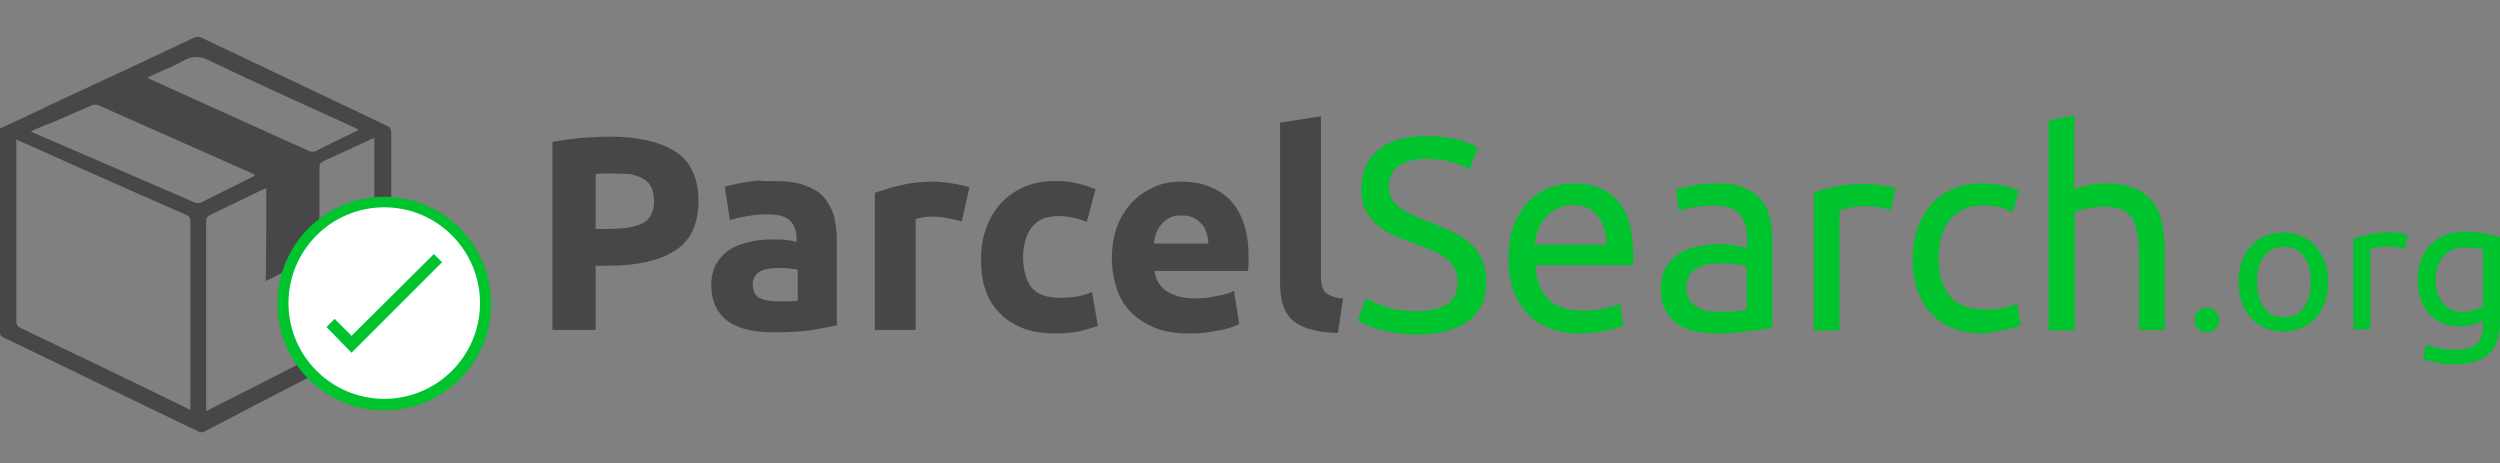 <?xml version="1.0" encoding="utf-8"?>
<!-- Generator: Adobe Illustrator 19.0.0, SVG Export Plug-In . SVG Version: 6.00 Build 0)  -->
<svg version="1.1" id="Layer_1" xmlns="http://www.w3.org/2000/svg" xmlns:xlink="http://www.w3.org/1999/xlink" x="0px" y="0px"
	 viewBox="0 0 428.1 79.3" style="enable-background:new 0 0 428.1 79.3;" xml:space="preserve">
<rect x="0" y="0" width="428.1" height="79.3" fill="#808080" stroke="none"/>
<style type="text/css">
	.st0{fill:#474747;}
	.st1{fill:#FFFFFF;}
	.st2{fill:#00C42E;}
</style>
<g id="XMLID_2_">
	<path id="XMLID_38_" class="st0" d="M0,22c2.8-1.3,5.7-2.6,8.5-4c8.2-3.8,16.4-7.6,24.6-11.5c0.5-0.2,1-0.3,1.5,0
		c10.5,5,21.1,10,31.6,15c0.6,0.3,0.8,0.6,0.8,1.3c0,11.2,0,22.3,0,33.5c0,0.8-0.2,1.2-0.9,1.5c-10.3,5.3-20.6,10.6-30.9,16
		c-0.5,0.3-0.9,0.3-1.4,0c-11.1-5.3-22.1-10.7-33.2-16C0.2,57.6,0,57.4,0,56.9C0,45.4,0,33.8,0,22.2C0,22.2,0,22.1,0,22z M2.8,23.9
		c0,0.3,0,0.5,0,0.7c0,10.2,0,20.3,0,30.5c0,0.5,0.2,0.8,0.6,1c9.4,4.5,18.8,9,28.2,13.6c0.3,0.2,0.6,0.3,1,0.5c0-0.3,0-0.5,0-0.8
		c0-10.5,0-21,0-31.6c0-0.5-0.2-0.8-0.7-1c-9.4-4.1-18.8-8.3-28.2-12.5C3.5,24.2,3.2,24.1,2.8,23.9z M45.6,32.2
		c-0.4,0.2-0.6,0.3-0.9,0.4c-2.9,1.4-5.8,2.8-8.7,4.2c-0.5,0.3-0.7,0.5-0.7,1.2c0,10.5,0,21,0,31.6c0,0.3,0,0.5,0,0.8
		c0.3-0.1,0.5-0.2,0.6-0.3c9.2-4.7,18.5-9.4,27.7-14c0.5-0.2,0.5-0.5,0.5-1c0-10.2,0-20.4,0-30.6c0-0.3,0-0.5,0-0.9
		c-0.4,0.2-0.6,0.3-0.9,0.4c-2.6,1.2-5.2,2.4-7.8,3.6c-0.5,0.2-0.7,0.5-0.7,1.1c0,4.7,0,9.3,0,14c0,0.5-0.1,0.8-0.6,1.1
		c-2.7,1.3-5.3,2.7-7.9,4c-0.2,0.1-0.4,0.2-0.7,0.3C45.6,42.7,45.6,37.5,45.6,32.2z M5.3,22.5c0.3,0.2,0.5,0.2,0.6,0.3
		c9.2,4,18.3,7.9,27.5,11.9c0.3,0.1,0.7,0.1,1,0c2.9-1.5,5.9-2.9,8.8-4.4c0.2-0.1,0.3-0.2,0.5-0.3c-0.2-0.1-0.3-0.2-0.5-0.3
		c-8.8-3.9-17.6-7.8-26.4-11.7c-0.3-0.1-0.7-0.1-1,0c-2.3,1-4.6,2-6.9,3C7.7,21.4,6.6,21.9,5.3,22.5z M25.2,13.3
		c0.3,0.1,0.4,0.2,0.6,0.3c9.1,4.1,18.1,8.2,27.2,12.3c0.3,0.1,0.7,0.1,1,0c2.2-1.1,4.4-2.2,6.7-3.3c0.2-0.1,0.4-0.2,0.7-0.4
		c-0.4-0.2-0.6-0.3-0.8-0.4C52.3,18,44,14.3,35.9,10.4c-1.6-0.8-2.9-0.9-4.5,0C29.4,11.5,27.3,12.3,25.2,13.3z"/>
	<circle id="XMLID_3_" class="st1" cx="65.8" cy="51.9" r="17.5"/>
	<g id="XMLID_4_">
		<path id="XMLID_5_" class="st2" d="M65.8,70.3c-10.1,0-18.3-8.2-18.3-18.3c0-10.1,8.2-18.3,18.3-18.3s18.3,8.2,18.3,18.3
			C84.2,62,75.9,70.3,65.8,70.3z M65.8,35.5c-9.1,0-16.4,7.4-16.4,16.4c0,9.1,7.4,16.4,16.4,16.4S82.2,61,82.2,51.9
			C82.2,42.9,74.9,35.5,65.8,35.5z"/>
	</g>
	<g id="XMLID_8_">
		<polygon id="XMLID_9_" class="st2" points="60.2,60.4 55.9,56 57.3,54.6 60.2,57.5 74.3,43.5 75.7,44.9 		"/>
	</g>
</g>
<g id="XMLID_10_">
	<path id="XMLID_11_" class="st0" d="M104.5,23.4c4.9,0,8.6,0.9,11.2,2.6c2.6,1.7,3.9,4.5,3.9,8.4c0,3.9-1.3,6.8-4,8.5
		c-2.6,1.7-6.4,2.6-11.3,2.6H102v11h-7.4V24.3c1.6-0.3,3.3-0.5,5.1-0.7C101.5,23.5,103.1,23.4,104.5,23.4z M104.9,29.7
		c-0.5,0-1.1,0-1.6,0c-0.5,0-1,0.1-1.3,0.1v9.4h2.3c2.5,0,4.5-0.3,5.8-1c1.3-0.7,1.9-2,1.9-3.9c0-0.9-0.2-1.7-0.5-2.3
		c-0.3-0.6-0.8-1.1-1.4-1.4c-0.6-0.4-1.4-0.6-2.2-0.8C107,29.8,106,29.7,104.9,29.7z"/>
	<path id="XMLID_14_" class="st0" d="M132.5,31c2.1,0,3.8,0.2,5.2,0.7c1.4,0.5,2.5,1.1,3.3,2c0.8,0.9,1.4,2,1.8,3.2
		c0.3,1.3,0.5,2.7,0.5,4.2v14.6c-1,0.2-2.4,0.5-4.2,0.8c-1.8,0.3-4,0.4-6.5,0.4c-1.6,0-3.1-0.1-4.4-0.4c-1.3-0.3-2.4-0.7-3.4-1.4
		c-0.9-0.6-1.7-1.5-2.2-2.5s-0.8-2.3-0.8-3.8c0-1.4,0.3-2.7,0.9-3.7c0.6-1,1.4-1.8,2.3-2.4c1-0.6,2.1-1,3.4-1.3
		c1.3-0.3,2.6-0.4,3.9-0.4c0.9,0,1.7,0,2.4,0.1c0.7,0.1,1.3,0.2,1.7,0.3v-0.7c0-1.2-0.4-2.2-1.1-2.9c-0.7-0.7-2-1.1-3.8-1.1
		c-1.2,0-2.4,0.1-3.5,0.3c-1.2,0.2-2.2,0.4-3,0.7l-0.9-5.7c0.4-0.1,0.9-0.3,1.5-0.4c0.6-0.1,1.3-0.3,2-0.4c0.7-0.1,1.5-0.2,2.3-0.3
		C130.9,31.1,131.7,31,132.5,31z M133.1,51.6c0.7,0,1.4,0,2,0c0.6,0,1.1-0.1,1.5-0.1v-5.3c-0.3-0.1-0.7-0.1-1.3-0.2
		c-0.6-0.1-1.1-0.1-1.6-0.1c-0.7,0-1.3,0-1.9,0.1c-0.6,0.1-1.1,0.2-1.5,0.4c-0.4,0.2-0.8,0.5-1,0.9c-0.3,0.4-0.4,0.8-0.4,1.4
		c0,1.1,0.4,1.9,1.1,2.3C130.8,51.4,131.8,51.6,133.1,51.6z"/>
	<path id="XMLID_17_" class="st0" d="M164.7,37.9c-0.6-0.2-1.4-0.3-2.2-0.5c-0.9-0.2-1.8-0.3-2.7-0.3c-0.4,0-1,0-1.6,0.1
		c-0.6,0.1-1.1,0.2-1.4,0.3v19h-7V33c1.3-0.4,2.7-0.9,4.5-1.3c1.7-0.4,3.6-0.6,5.7-0.6c0.4,0,0.8,0,1.4,0.1c0.5,0,1.1,0.1,1.6,0.2
		c0.5,0.1,1.1,0.2,1.6,0.3c0.5,0.1,1,0.2,1.4,0.4L164.7,37.9z"/>
	<path id="XMLID_19_" class="st0" d="M168,44.1c0-1.8,0.3-3.5,0.9-5.1c0.6-1.6,1.4-3,2.5-4.2s2.4-2.1,4-2.8c1.6-0.7,3.4-1,5.4-1
		c1.3,0,2.5,0.1,3.6,0.4c1.1,0.2,2.2,0.6,3.2,1l-1.5,5.6c-0.7-0.3-1.4-0.5-2.2-0.7c-0.8-0.2-1.7-0.3-2.6-0.3c-2.1,0-3.6,0.6-4.6,1.9
		c-1,1.3-1.5,3-1.5,5.1c0,2.2,0.5,4,1.4,5.2c1,1.2,2.6,1.8,5,1.8c0.8,0,1.8-0.1,2.7-0.2c1-0.2,1.9-0.4,2.7-0.8l1,5.8
		c-0.8,0.3-1.8,0.6-3.1,0.9c-1.2,0.3-2.6,0.4-4.1,0.4c-2.3,0-4.2-0.3-5.9-1c-1.6-0.7-3-1.6-4-2.8c-1.1-1.2-1.8-2.5-2.3-4.1
		S168,46,168,44.1z"/>
	<path id="XMLID_21_" class="st0" d="M190.4,44.3c0-2.2,0.3-4.1,1-5.8c0.7-1.7,1.6-3,2.7-4.1c1.1-1.1,2.4-1.9,3.8-2.5
		c1.4-0.6,2.9-0.8,4.4-0.8c3.5,0,6.3,1.1,8.4,3.2c2,2.2,3.1,5.3,3.1,9.5c0,0.4,0,0.9,0,1.3c0,0.5-0.1,0.9-0.1,1.3h-16
		c0.2,1.4,0.8,2.6,2,3.4s2.8,1.3,4.8,1.3c1.3,0,2.6-0.1,3.8-0.4c1.2-0.2,2.3-0.5,3-0.9l0.9,5.7c-0.4,0.2-0.9,0.4-1.5,0.6
		c-0.6,0.2-1.3,0.4-2.1,0.5c-0.8,0.1-1.6,0.3-2.5,0.4c-0.9,0.1-1.8,0.1-2.6,0.1c-2.2,0-4.2-0.3-5.8-1c-1.7-0.7-3-1.6-4.1-2.7
		s-1.9-2.5-2.4-4.1C190.7,47.8,190.4,46.1,190.4,44.3z M206.9,41.6c0-0.6-0.1-1.2-0.3-1.7c-0.2-0.6-0.4-1.1-0.8-1.5
		c-0.4-0.4-0.8-0.8-1.4-1.1c-0.6-0.3-1.2-0.4-2.1-0.4c-0.8,0-1.5,0.1-2,0.4c-0.6,0.3-1,0.6-1.4,1.1c-0.4,0.4-0.7,1-0.9,1.5
		c-0.2,0.6-0.4,1.2-0.4,1.8H206.9z"/>
	<path id="XMLID_24_" class="st0" d="M229.1,57c-2,0-3.7-0.3-5-0.7c-1.3-0.4-2.3-1-3-1.7c-0.7-0.7-1.2-1.6-1.5-2.7
		c-0.3-1.1-0.4-2.2-0.4-3.6V21l7-1.1v27c0,0.6,0,1.2,0.1,1.7c0.1,0.5,0.3,0.9,0.5,1.3c0.3,0.3,0.7,0.6,1.2,0.8
		c0.5,0.2,1.2,0.4,2,0.4L229.1,57z"/>
	<path id="XMLID_26_" class="st2" d="M242.4,53.3c4.8,0,7.2-1.6,7.2-4.9c0-1-0.2-1.9-0.6-2.6s-1-1.3-1.7-1.8c-0.7-0.5-1.6-1-2.5-1.3
		s-1.9-0.8-2.9-1.1c-1.2-0.4-2.3-0.9-3.4-1.4c-1.1-0.5-2-1.1-2.8-1.8c-0.8-0.7-1.4-1.5-1.9-2.5c-0.5-1-0.7-2.2-0.7-3.5
		c0-2.9,1-5.1,2.9-6.7c1.9-1.6,4.6-2.4,8.1-2.4c2,0,3.8,0.2,5.4,0.6c1.6,0.4,2.8,0.9,3.6,1.4l-1.5,3.7c-0.7-0.4-1.6-0.8-2.9-1.2
		c-1.3-0.4-2.8-0.6-4.6-0.6c-0.9,0-1.7,0.1-2.5,0.3c-0.8,0.2-1.4,0.5-2,0.8c-0.6,0.4-1,0.9-1.3,1.4c-0.3,0.6-0.5,1.3-0.5,2.1
		c0,0.9,0.2,1.6,0.5,2.2c0.3,0.6,0.8,1.1,1.5,1.6c0.6,0.5,1.4,0.9,2.2,1.3c0.8,0.4,1.8,0.8,2.8,1.1c1.4,0.6,2.7,1.1,3.9,1.7
		c1.2,0.6,2.2,1.2,3.1,2c0.9,0.8,1.5,1.7,2,2.8c0.5,1.1,0.7,2.4,0.7,3.9c0,2.9-1,5.1-3.1,6.6c-2.1,1.5-5,2.3-8.8,2.3
		c-1.3,0-2.5-0.1-3.6-0.3s-2.1-0.4-2.9-0.6c-0.9-0.2-1.6-0.5-2.2-0.8c-0.6-0.3-1.1-0.5-1.4-0.7l1.4-3.8c0.7,0.4,1.8,0.9,3.3,1.4
		C238.5,53,240.3,53.3,242.4,53.3z"/>
	<path id="XMLID_28_" class="st2" d="M258.3,44.3c0-2.2,0.3-4.1,0.9-5.7c0.6-1.6,1.5-3,2.5-4c1-1.1,2.2-1.9,3.6-2.4
		c1.4-0.5,2.7-0.8,4.2-0.8c3.3,0,5.8,1,7.6,3.1c1.8,2.1,2.6,5.2,2.6,9.4c0,0.2,0,0.4,0,0.7s0,0.6,0,0.8h-16.8
		c0.2,2.5,0.9,4.5,2.2,5.8c1.3,1.3,3.3,2,6,2c1.5,0,2.8-0.1,3.9-0.4c1.1-0.3,1.8-0.5,2.4-0.8l0.6,3.7c-0.5,0.3-1.5,0.6-2.8,0.9
		c-1.3,0.3-2.9,0.5-4.6,0.5c-2.1,0-4-0.3-5.5-1c-1.6-0.6-2.8-1.5-3.8-2.7c-1-1.1-1.8-2.5-2.2-4C258.5,47.9,258.3,46.2,258.3,44.3z
		 M275.1,41.9c0-2-0.5-3.6-1.5-4.9c-1-1.3-2.4-1.9-4.2-1.9c-1,0-1.9,0.2-2.7,0.6c-0.8,0.4-1.4,0.9-2,1.5c-0.5,0.6-1,1.4-1.3,2.2
		c-0.3,0.8-0.5,1.7-0.6,2.5H275.1z"/>
	<path id="XMLID_31_" class="st2" d="M294,31.4c1.8,0,3.2,0.2,4.5,0.7c1.2,0.5,2.2,1.1,2.9,1.9c0.7,0.8,1.3,1.8,1.6,3
		c0.3,1.1,0.5,2.4,0.5,3.8v15.3c-0.4,0.1-0.9,0.1-1.6,0.3c-0.7,0.1-1.4,0.2-2.3,0.3c-0.8,0.1-1.8,0.2-2.8,0.3c-1,0.1-2,0.1-2.9,0.1
		c-1.4,0-2.7-0.1-3.8-0.4c-1.2-0.3-2.2-0.7-3-1.3c-0.8-0.6-1.5-1.4-2-2.4c-0.5-1-0.7-2.2-0.7-3.6c0-1.4,0.3-2.5,0.8-3.5
		c0.6-1,1.3-1.8,2.2-2.4c0.9-0.6,2-1,3.3-1.3c1.3-0.3,2.6-0.4,4-0.4c0.4,0,0.9,0,1.4,0.1c0.5,0,0.9,0.1,1.3,0.2
		c0.4,0.1,0.8,0.1,1.1,0.2c0.3,0.1,0.5,0.1,0.7,0.1V41c0-0.7-0.1-1.4-0.2-2.1c-0.2-0.7-0.4-1.3-0.8-1.9c-0.4-0.6-1-1-1.7-1.3
		s-1.6-0.5-2.8-0.5c-1.4,0-2.7,0.1-3.8,0.3c-1.1,0.2-1.9,0.4-2.4,0.6l-0.5-3.6c0.6-0.3,1.5-0.5,2.8-0.7
		C291,31.5,292.4,31.4,294,31.4z M294.3,53.4c1,0,2,0,2.8-0.1c0.8,0,1.5-0.1,2-0.3v-7.3c-0.3-0.2-0.8-0.3-1.5-0.4
		c-0.7-0.1-1.6-0.2-2.6-0.2c-0.7,0-1.4,0-2.1,0.1c-0.7,0.1-1.4,0.3-2,0.6c-0.6,0.3-1.1,0.7-1.5,1.2c-0.4,0.5-0.6,1.2-0.6,2.1
		c0,1.6,0.5,2.7,1.5,3.3C291.2,53.1,292.6,53.4,294.3,53.4z"/>
	<path id="XMLID_34_" class="st2" d="M319.7,31.5c0.4,0,0.8,0,1.3,0.1c0.5,0,1,0.1,1.4,0.2c0.5,0.1,0.9,0.2,1.3,0.2
		c0.4,0.1,0.7,0.1,0.9,0.2l-0.8,3.8c-0.3-0.1-0.9-0.3-1.7-0.4c-0.8-0.2-1.8-0.3-3.1-0.3c-0.8,0-1.6,0.1-2.4,0.3
		c-0.8,0.2-1.3,0.3-1.6,0.4v20.6h-4.4V33c1-0.4,2.3-0.7,3.9-1.1C316.1,31.6,317.8,31.5,319.7,31.5z"/>
	<path id="XMLID_36_" class="st2" d="M339.6,57.1c-2,0-3.7-0.3-5.2-0.9c-1.5-0.6-2.8-1.5-3.8-2.6c-1-1.1-1.8-2.5-2.3-4
		c-0.5-1.6-0.8-3.3-0.8-5.2c0-1.9,0.3-3.6,0.8-5.2c0.6-1.6,1.3-2.9,2.3-4.1c1-1.1,2.2-2,3.7-2.7c1.5-0.6,3.1-1,4.9-1
		c1.1,0,2.2,0.1,3.3,0.3c1.1,0.2,2.2,0.5,3.2,0.9l-1,3.7c-0.7-0.3-1.4-0.6-2.3-0.8c-0.9-0.2-1.8-0.3-2.8-0.3c-2.5,0-4.3,0.8-5.6,2.3
		c-1.3,1.5-2,3.8-2,6.7c0,1.3,0.1,2.5,0.4,3.6c0.3,1.1,0.8,2,1.4,2.8c0.6,0.8,1.5,1.4,2.5,1.8c1,0.4,2.2,0.6,3.7,0.6
		c1.2,0,2.2-0.1,3.2-0.3c0.9-0.2,1.7-0.5,2.2-0.7l0.6,3.7c-0.3,0.2-0.6,0.3-1.1,0.4c-0.5,0.1-1,0.3-1.6,0.4
		c-0.6,0.1-1.2,0.2-1.9,0.3C340.8,57,340.2,57.1,339.6,57.1z"/>
	<path id="XMLID_44_" class="st2" d="M350.8,56.5V20.6l4.4-0.8v12.6c0.8-0.3,1.7-0.6,2.6-0.7c0.9-0.2,1.8-0.3,2.8-0.3
		c1.9,0,3.6,0.3,4.9,0.8c1.3,0.6,2.3,1.3,3.1,2.3c0.8,1,1.3,2.2,1.6,3.6c0.3,1.4,0.5,2.9,0.5,4.6v13.8h-4.4V43.7
		c0-1.5-0.1-2.8-0.3-3.9c-0.2-1.1-0.5-1.9-1-2.6c-0.5-0.7-1.1-1.1-1.9-1.4c-0.8-0.3-1.8-0.4-2.9-0.4c-0.5,0-1,0-1.5,0.1
		c-0.5,0.1-1,0.1-1.4,0.2c-0.5,0.1-0.9,0.2-1.2,0.3c-0.4,0.1-0.6,0.2-0.8,0.2v20.4H350.8z"/>
	<path id="XMLID_46_" class="st2" d="M380,54.8c0,0.6-0.2,1.1-0.6,1.5c-0.4,0.4-0.9,0.6-1.5,0.6c-0.7,0-1.2-0.2-1.5-0.6
		c-0.4-0.4-0.6-0.9-0.6-1.5c0-0.6,0.2-1.1,0.6-1.5c0.4-0.4,0.9-0.6,1.5-0.6c0.6,0,1.2,0.2,1.5,0.6C379.8,53.8,380,54.3,380,54.8z"/>
	<path id="XMLID_48_" class="st2" d="M398.7,48.3c0,1.3-0.2,2.5-0.6,3.5c-0.4,1-0.9,2-1.6,2.7c-0.7,0.8-1.5,1.3-2.4,1.7
		c-0.9,0.4-2,0.6-3.1,0.6c-1.1,0-2.1-0.2-3.1-0.6c-0.9-0.4-1.8-1-2.4-1.7c-0.7-0.8-1.2-1.7-1.6-2.7c-0.4-1-0.6-2.2-0.6-3.5
		c0-1.3,0.2-2.4,0.6-3.5c0.4-1.1,0.9-2,1.6-2.7c0.7-0.8,1.5-1.3,2.4-1.7c0.9-0.4,2-0.6,3.1-0.6c1.1,0,2.1,0.2,3.1,0.6
		c0.9,0.4,1.8,1,2.4,1.7c0.7,0.8,1.2,1.7,1.6,2.7C398.5,45.9,398.7,47.1,398.7,48.3z M395.7,48.3c0-1.8-0.4-3.3-1.2-4.4
		c-0.8-1.1-2-1.6-3.4-1.6c-1.4,0-2.6,0.5-3.4,1.6c-0.8,1.1-1.2,2.5-1.2,4.4c0,1.8,0.4,3.3,1.2,4.4c0.8,1.1,2,1.6,3.4,1.6
		c1.4,0,2.6-0.5,3.4-1.6C395.2,51.6,395.7,50.2,395.7,48.3z"/>
	<path id="XMLID_51_" class="st2" d="M408.9,39.8c0.3,0,0.5,0,0.9,0c0.3,0,0.6,0.1,1,0.1s0.6,0.1,0.9,0.2c0.3,0.1,0.5,0.1,0.6,0.1
		l-0.5,2.5c-0.2-0.1-0.6-0.2-1.1-0.3c-0.5-0.1-1.2-0.2-2.1-0.2c-0.5,0-1.1,0.1-1.6,0.2s-0.9,0.2-1.1,0.2v13.8h-2.9V40.9
		c0.7-0.3,1.6-0.5,2.6-0.7C406.4,39.9,407.6,39.8,408.9,39.8z"/>
	<path id="XMLID_53_" class="st2" d="M425.2,54.9c-0.3,0.2-0.7,0.4-1.5,0.6c-0.7,0.3-1.6,0.4-2.5,0.4c-1,0-1.9-0.2-2.8-0.5
		c-0.9-0.3-1.6-0.8-2.3-1.5c-0.7-0.7-1.2-1.5-1.5-2.5c-0.4-1-0.6-2.2-0.6-3.5c0-1.2,0.2-2.3,0.5-3.3c0.4-1,0.9-1.9,1.6-2.6
		c0.7-0.7,1.5-1.3,2.5-1.7s2.1-0.6,3.3-0.6c1.4,0,2.6,0.1,3.6,0.3c1,0.2,1.9,0.4,2.6,0.6v14.6c0,2.5-0.7,4.3-2,5.5
		c-1.3,1.1-3.3,1.7-5.9,1.7c-1,0-2-0.1-2.9-0.3c-0.9-0.2-1.7-0.4-2.4-0.6l0.5-2.5c0.6,0.2,1.3,0.4,2.2,0.6c0.9,0.2,1.7,0.3,2.7,0.3
		c1.7,0,3-0.3,3.8-1c0.8-0.7,1.1-1.8,1.1-3.3V54.9z M425.2,42.7c-0.3-0.1-0.7-0.2-1.2-0.2c-0.5-0.1-1.2-0.1-2-0.1
		c-1.6,0-2.8,0.5-3.6,1.5c-0.9,1-1.3,2.4-1.3,4.1c0,0.9,0.1,1.8,0.4,2.4c0.2,0.7,0.6,1.2,1,1.7c0.4,0.4,0.9,0.8,1.4,1
		c0.5,0.2,1.1,0.3,1.7,0.3c0.8,0,1.5-0.1,2.1-0.3c0.7-0.2,1.2-0.5,1.5-0.8V42.7z"/>
</g>
</svg>
